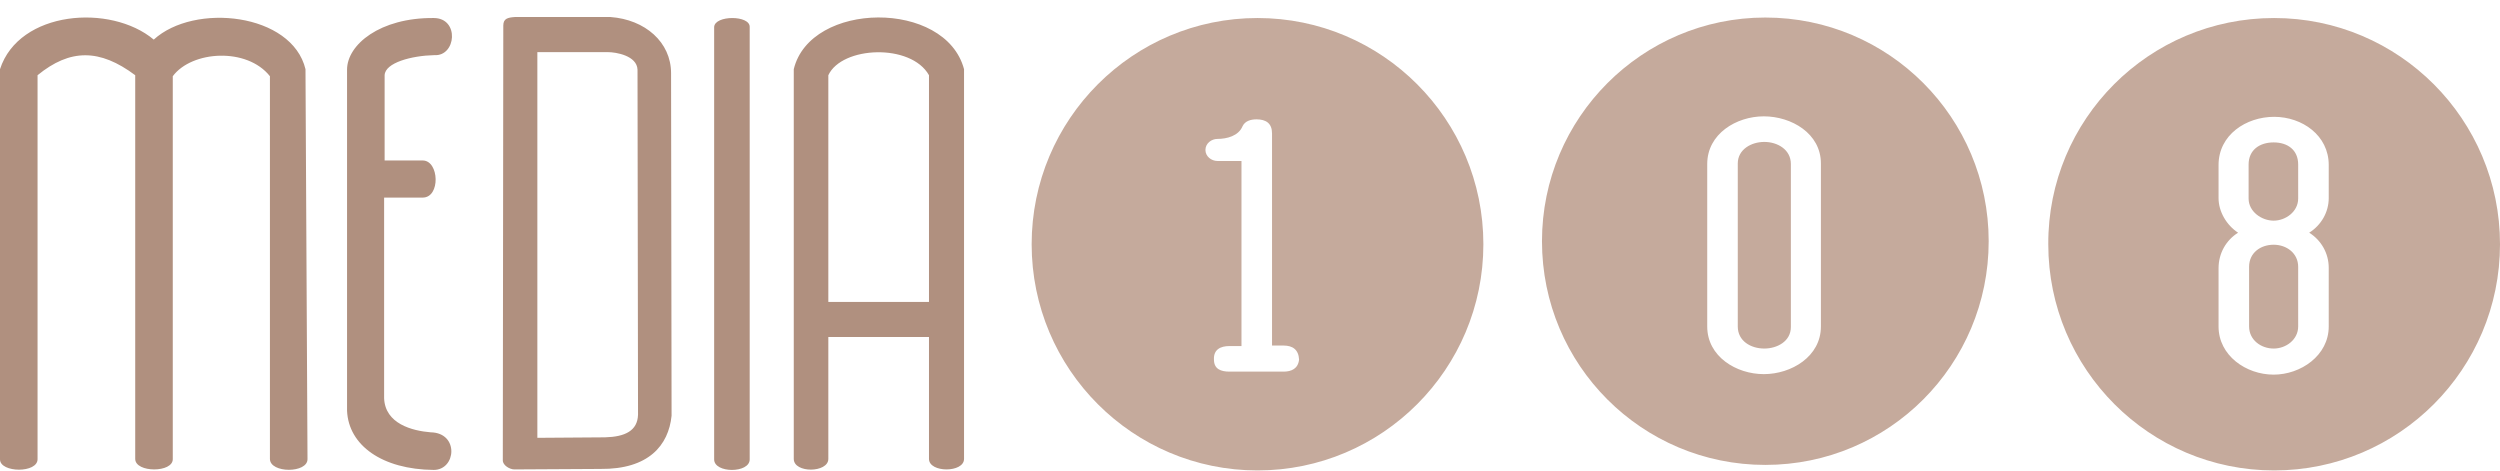 <svg width="138" height="26" viewBox="0 0 138 26" fill="none" xmlns="http://www.w3.org/2000/svg">
<g clip-path="url(#clip0)">
<path fill-rule="evenodd" clip-rule="evenodd" d="M23.94 0.995C20.982 0.968 19.157 2.463 19.157 3.847V22.673C19.24 24.584 21.093 25.912 23.94 25.94C25.184 25.94 25.35 23.891 23.774 23.864C22.751 23.781 21.258 23.393 21.203 21.981V10.907H23.332C24.327 10.907 24.244 8.858 23.332 8.858H21.231V4.152C21.258 3.459 22.724 3.072 23.968 3.044C25.184 3.127 25.377 0.995 23.94 0.995ZM45.724 18.604H51.28V25.331C51.28 26.106 53.215 26.106 53.215 25.331V3.819C52.192 -0.029 44.728 0.054 43.816 3.819V25.331C43.816 26.134 45.724 26.106 45.724 25.331V18.604ZM45.724 16.666V4.152C46.47 2.546 50.285 2.38 51.28 4.152V16.666H45.724ZM39.421 1.494C39.448 0.829 41.411 0.829 41.383 1.494V25.359C41.383 26.134 39.421 26.134 39.421 25.359V1.494ZM28.391 25.912C28.142 25.912 27.755 25.691 27.755 25.414C27.755 17.413 27.782 9.412 27.782 1.411C27.782 1.023 28.031 0.968 28.418 0.94H33.698C35.606 1.079 37.043 2.324 37.043 4.041L37.071 22.95C36.905 24.584 35.799 25.912 33.145 25.885L28.391 25.912ZM29.662 2.878V24.168L33.394 24.141C34.5 24.113 35.191 23.781 35.219 22.895L35.191 3.847C35.163 3.072 34.002 2.878 33.56 2.878H29.662ZM8.487 2.186C6.109 0.193 1.05 0.58 0 3.819V25.359C0 26.106 2.101 26.134 2.073 25.331V4.152C3.87 2.684 5.501 2.684 7.464 4.152V25.331C7.464 26.106 9.565 26.106 9.537 25.331V4.207C10.588 2.795 13.629 2.601 14.9 4.207V25.331C14.9 26.134 17.001 26.134 16.974 25.331L16.863 3.819C16.117 0.719 10.726 0.137 8.487 2.186Z" fill="#B0907F"/>
<path fill-rule="evenodd" clip-rule="evenodd" d="M125.532 0.995C132.416 0.995 138 6.588 138 13.482C138 20.375 132.416 25.968 125.532 25.968C118.649 25.968 113.065 20.375 113.065 13.482C113.037 6.588 118.621 0.995 125.532 0.995ZM70.216 19.074C70.438 19.074 70.659 19.074 70.852 19.074C71.35 19.074 71.681 19.296 71.709 19.849C71.654 20.348 71.294 20.514 70.852 20.514H70.438C69.719 20.514 69 20.514 68.281 20.514H67.867C67.397 20.514 67.01 20.375 67.01 19.849C66.982 19.296 67.369 19.102 67.867 19.102H68.53V8.886H67.203C66.871 8.886 66.54 8.637 66.54 8.277C66.54 7.917 66.871 7.668 67.203 7.668C67.728 7.668 68.364 7.502 68.585 6.976C68.724 6.671 69.055 6.588 69.359 6.588C69.885 6.588 70.216 6.809 70.216 7.363V19.074ZM127.468 12.845C128.131 12.43 128.546 11.71 128.546 10.935V9.107C128.546 7.474 127.081 6.449 125.532 6.449C123.984 6.449 122.464 7.446 122.464 9.107V10.935C122.464 11.682 122.906 12.43 123.542 12.845C122.879 13.26 122.464 13.98 122.464 14.81V18.022C122.464 19.628 123.984 20.68 125.505 20.68C126.998 20.68 128.546 19.628 128.546 18.022V14.783C128.546 13.98 128.131 13.26 127.468 12.845ZM97.363 6.422C98.883 6.422 100.514 7.363 100.514 9.024V18.022C100.514 19.683 98.883 20.652 97.363 20.652C95.843 20.652 94.239 19.683 94.239 18.022V9.052C94.239 7.391 95.843 6.422 97.363 6.422ZM126.859 14.727C126.859 13.98 126.224 13.509 125.505 13.509C124.786 13.509 124.15 13.952 124.15 14.727V18.022C124.15 18.77 124.814 19.24 125.505 19.24C126.196 19.24 126.859 18.742 126.859 18.022V14.727ZM124.123 10.962C124.123 11.682 124.841 12.18 125.505 12.18C126.168 12.18 126.859 11.682 126.859 10.962V9.08C126.859 8.277 126.279 7.861 125.505 7.861C124.731 7.861 124.123 8.277 124.123 9.08V10.962ZM98.856 18.05C98.856 15.06 98.856 12.042 98.856 9.052C98.856 8.249 98.109 7.834 97.391 7.834C96.672 7.834 95.925 8.249 95.925 9.024V18.022C95.925 18.825 96.644 19.24 97.391 19.24C98.082 19.24 98.856 18.853 98.856 18.05ZM69.415 0.995C62.531 0.995 56.947 6.588 56.947 13.482C56.947 20.375 62.531 25.968 69.415 25.968C76.298 25.968 81.882 20.375 81.882 13.482C81.882 6.588 76.298 0.995 69.415 0.995ZM97.446 0.968C90.645 0.968 85.117 6.505 85.117 13.316C85.117 20.154 90.645 25.663 97.446 25.663C104.274 25.663 109.775 20.126 109.775 13.316C109.775 6.505 104.274 0.968 97.446 0.968Z" fill="#C5AA9C"/>
</g>
<defs>
<clipPath id="clip0">
<rect width="138" height="25" fill="white" transform="translate(0 0.968)"/>
</clipPath>
</defs>
</svg>
